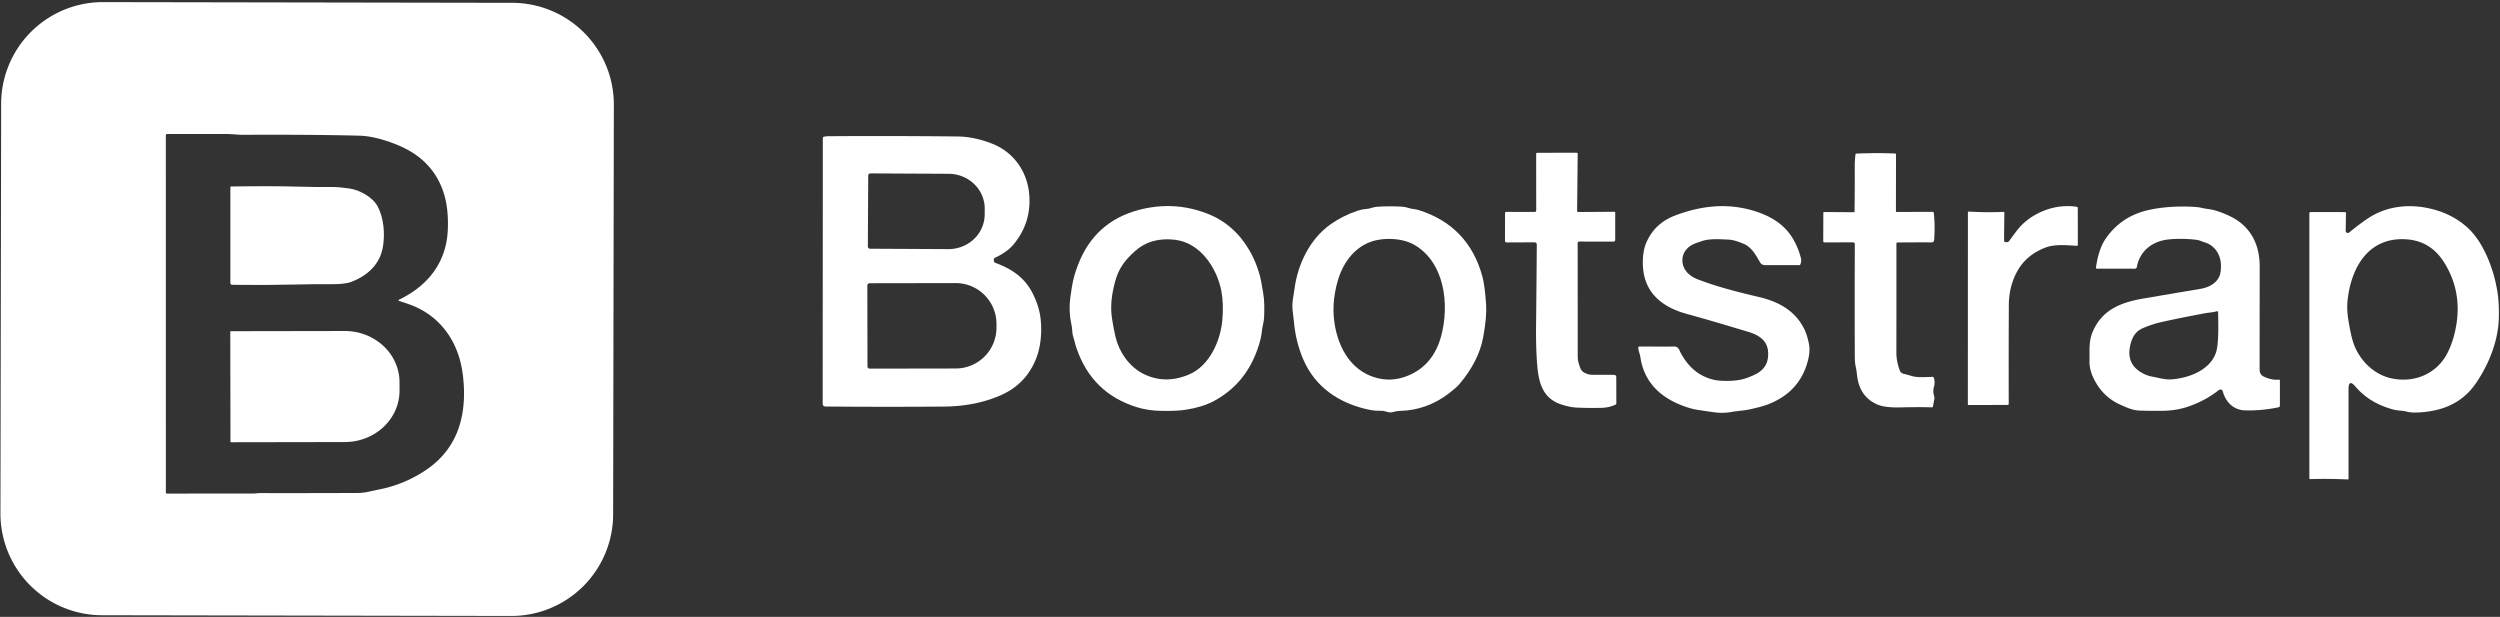 <svg xmlns="http://www.w3.org/2000/svg" viewBox="0.00 0.00 1386.00 342.00"><rect x="0.00" y="0.00" width="1386.00" height="342.00" fill="#333333" stroke="none"/><path fill="#ffffff" d="  M 339.922 285.176  A 56.41 56.41 0.0 0 1 283.413 341.488  L 56.553 341.092  A 56.41 56.41 0.0 0 1 0.242 284.583  L 0.638 57.484  A 56.41 56.41 0.0 0 1 57.147 1.172  L 284.007 1.568  A 56.41 56.41 0.0 0 1 340.318 58.077  L 339.922 285.176  Z  M 221.21 166.83  A 0.35 0.34 40.6 0 1 221.16 166.19  C 234.87 159.57 244.52 149.22 247.45 134.44  C 248.85 127.39 248.57 117.25 246.92 110.35  Q 241.83 89.11 220.24 80.31  Q 208.25 75.43 198.98 75.21  Q 171.64 74.55 134.65 74.74  C 131.68 74.75 128.75 74.30 125.84 74.30  Q 108.29 74.27 92.66 74.30  A 0.72 0.72 0.0 0 0 91.94 75.02  L 91.95 272.95  Q 91.95 273.66 92.66 273.66  Q 116.47 273.60 140.24 273.62  C 141.58 273.63 142.93 273.37 144.27 273.37  Q 171.01 273.42 198.69 273.30  Q 201.31 273.29 204.74 272.53  Q 207.50 271.91 210.70 271.26  Q 223.91 268.58 235.49 261.02  Q 252.49 249.91 256.22 229.94  Q 258.07 220.06 256.62 207.98  C 254.45 189.86 244.43 174.99 226.83 168.70  Q 224.17 167.75 221.21 166.83  Z"></path><path fill="#ffffff" d="  M 551.13 143.36  Q 550.76 144.27 551.18 145.16  Q 551.36 145.54 551.76 145.69  C 560.78 149.04 567.90 153.66 572.42 162.47  Q 575.64 168.77 576.63 174.76  C 577.74 181.53 577.37 190.14 575.13 196.82  Q 569.78 212.73 554.35 219.33  Q 540.52 225.25 523.52 225.40  Q 491.75 225.67 457.77 225.37  Q 456.10 225.35 456.10 223.68  L 456.17 76.62  Q 456.17 75.90 456.87 75.77  Q 458.19 75.52 459.41 75.51  Q 494.42 75.28 530.64 75.66  Q 540.36 75.76 550.39 79.80  C 562.12 84.52 569.46 95.18 570.58 107.53  Q 572.00 123.28 561.99 135.42  Q 558.37 139.80 551.53 142.93  Q 551.25 143.06 551.13 143.36  Z  M 481.34 97.34  L 481.14 136.66  A 1.22 1.22 0.0 0 0 482.35 137.89  L 525.72 138.11  A 20.09 19.26 0.3 0 0 545.91 118.96  L 545.93 115.72  A 20.09 19.26 0.3 0 0 525.94 96.35  L 482.57 96.13  A 1.22 1.22 0.0 0 0 481.34 97.34  Z  M 480.85 158.26  L 480.93 203.14  A 1.23 1.23 0.0 0 0 482.16 204.37  L 529.89 204.29  A 22.63 22.60 89.9 0 0 552.45 181.62  L 552.45 179.54  A 22.63 22.60 89.9 0 0 529.81 156.95  L 482.08 157.03  A 1.23 1.23 0.0 0 0 480.85 158.26  Z"></path><path fill="#ffffff" d="  M 850.71 117.50  Q 851.68 117.50 851.68 116.54  L 851.65 85.40  Q 851.65 84.71 852.35 84.71  L 874.04 84.67  A 0.62 0.62 0.0 0 1 874.67 85.29  L 874.35 116.94  A 0.60 0.60 0.0 0 0 874.95 117.54  L 895.07 117.41  Q 895.48 117.40 895.48 117.82  L 895.47 132.99  A 0.96 0.96 0.0 0 1 894.51 133.95  L 875.48 133.92  A 0.83 0.83 0.0 0 0 874.65 134.75  Q 874.69 165.40 874.69 197.53  Q 874.69 199.60 875.23 201.40  Q 876.07 204.19 876.65 205.10  C 877.75 206.81 880.72 207.80 882.83 207.79  Q 889.16 207.76 894.93 207.82  A 1.14 1.14 0.0 0 1 896.06 208.96  L 896.10 223.62  Q 896.10 224.11 895.66 224.32  Q 892.06 226.03 887.76 226.11  Q 879.95 226.27 873.83 225.95  Q 870.37 225.77 865.64 224.25  C 855.46 220.98 853.11 212.45 852.28 202.94  Q 851.46 193.62 851.60 180.23  Q 851.84 158.08 852.00 135.60  A 1.25 1.24 -90.0 0 0 850.75 134.34  L 835.26 134.41  A 0.89 0.89 0.0 0 1 834.37 133.52  L 834.39 118.29  Q 834.39 117.47 835.21 117.47  L 850.71 117.50  Z"></path><path fill="#ffffff" d="  M 1028.17 117.22  Q 1028.32 105.25 1028.27 92.25  Q 1028.25 89.21 1028.66 85.71  Q 1028.72 85.19 1029.25 85.16  Q 1040.06 84.67 1050.58 85.11  Q 1051.16 85.14 1051.15 85.71  L 1051.10 117.06  Q 1051.10 117.52 1051.56 117.51  L 1071.52 117.44  Q 1072.00 117.44 1072.06 117.92  Q 1072.87 124.69 1072.31 132.90  Q 1072.21 134.38 1070.77 134.38  Q 1060.69 134.33 1052.01 134.44  Q 1051.37 134.45 1051.37 135.09  Q 1051.40 165.56 1051.35 195.48  C 1051.35 199.02 1052.08 202.19 1053.26 205.44  A 2.80 2.79 -3.0 0 0 1055.21 207.19  Q 1057.51 207.75 1059.79 208.44  C 1063.32 209.50 1067.84 208.96 1071.47 208.94  Q 1071.97 208.94 1072.12 209.41  Q 1072.90 211.90 1072.24 214.22  Q 1071.42 217.07 1072.31 219.73  Q 1072.54 220.41 1072.41 221.12  L 1071.64 225.28  Q 1071.54 225.83 1070.99 225.82  Q 1062.78 225.62 1053.77 225.86  Q 1045.11 226.08 1040.96 224.32  Q 1032.84 220.88 1030.40 212.45  C 1029.52 209.42 1029.50 206.29 1028.81 203.25  C 1028.27 200.89 1028.31 198.46 1028.30 196.01  Q 1028.19 165.60 1028.31 135.41  A 1.07 1.07 0.0 0 0 1027.23 134.34  L 1011.48 134.40  A 0.67 0.67 0.0 0 1 1010.80 133.73  L 1010.86 118.09  Q 1010.86 117.55 1011.41 117.55  L 1027.74 117.65  Q 1028.17 117.65 1028.17 117.22  Z"></path><path fill="#ffffff" d="  M 212.36 136.41  C 210.89 146.19 204.12 152.65 194.88 156.23  C 192.22 157.27 187.93 157.56 185.07 157.54  Q 173.73 157.47 161.74 157.77  Q 147.46 158.13 128.86 157.90  Q 127.71 157.89 127.71 156.74  L 127.72 103.81  Q 127.72 103.39 128.14 103.38  Q 151.24 103.05 165.52 103.48  Q 175.02 103.77 184.69 103.69  C 187.64 103.66 190.29 104.11 193.19 104.43  C 198.92 105.06 206.53 109.11 209.36 114.42  C 212.85 120.98 213.41 129.44 212.36 136.41  Z"></path><path fill="#ffffff" d="  M 697.12 193.72  Q 690.32 213.01 673.02 222.31  Q 666.73 225.69 657.55 227.14  Q 652.34 227.96 643.71 227.79  Q 636.46 227.65 630.36 225.77  Q 605.39 218.09 596.84 193.08  Q 596.14 191.04 595.67 188.98  C 595.30 187.34 594.58 185.94 594.52 184.23  Q 594.42 181.73 593.86 179.12  C 592.86 174.54 592.76 169.28 593.41 164.80  Q 593.81 162.00 594.24 159.16  C 594.87 155.03 596.13 150.80 597.60 146.95  Q 606.78 122.89 631.37 116.38  Q 650.68 111.28 669.15 118.36  Q 684.09 124.10 692.67 138.79  C 695.52 143.67 698.07 150.13 699.14 155.84  Q 699.73 158.95 700.31 162.41  C 701.07 166.87 700.98 171.37 700.83 175.82  C 700.75 178.52 699.76 181.17 699.54 183.88  Q 699.23 187.73 697.12 193.72  Z  M 651.57 132.95  Q 638.06 131.27 629.07 139.37  C 623.36 144.51 620.05 149.06 618.13 156.41  C 616.30 163.42 615.42 169.82 616.55 176.95  Q 617.38 182.20 618.46 186.82  C 620.35 194.96 625.90 203.14 633.60 207.11  Q 645.68 213.32 659.17 207.63  C 670.57 202.83 676.67 188.94 677.67 177.38  Q 678.47 168.12 677.07 161.08  C 674.52 148.28 665.35 134.66 651.57 132.95  Z"></path><path fill="#ffffff" d="  M 717.65 160.29  C 719.39 146.58 726.20 132.40 737.77 124.29  Q 744.47 119.59 752.41 116.91  Q 755.05 116.01 757.14 115.90  C 759.47 115.77 761.20 114.77 763.53 114.62  Q 770.22 114.19 777.07 114.56  Q 779.08 114.67 780.88 115.29  C 782.78 115.95 784.79 115.89 786.70 116.51  Q 814.11 125.26 821.78 153.10  Q 823.21 158.27 823.90 168.92  Q 824.35 175.78 822.27 187.00  Q 819.81 200.26 809.12 212.92  Q 807.47 214.88 803.26 218.10  C 795.31 224.19 786.12 227.61 776.15 227.79  Q 774.19 227.83 772.44 228.40  C 769.91 229.22 768.16 227.67 765.66 227.73  Q 762.23 227.81 759.34 227.22  C 742.71 223.84 729.06 214.74 722.41 198.98  Q 718.28 189.19 717.33 178.17  Q 717.09 175.45 716.69 172.60  C 716.04 167.94 717.12 164.53 717.65 160.29  Z  M 798.95 186.44  C 803.70 168.95 801.01 145.40 783.99 135.68  C 778.03 132.28 769.83 131.86 763.64 133.04  C 752.53 135.18 744.97 144.34 741.72 155.43  Q 737.75 168.97 740.25 181.51  C 742.74 193.98 749.35 204.97 761.55 209.03  C 768.09 211.20 774.45 210.81 780.72 208.21  Q 794.60 202.44 798.95 186.44  Z"></path><path fill="#ffffff" d="  M 934.78 138.48  C 931.57 142.44 932.29 147.95 935.65 151.33  Q 937.88 153.57 941.09 154.81  C 952.06 159.08 963.74 161.96 975.36 164.71  C 986.14 167.26 994.94 172.20 999.97 181.81  Q 1001.83 185.35 1002.86 190.56  Q 1003.62 194.38 1002.51 199.10  Q 998.22 217.30 980.00 224.24  Q 976.54 225.56 969.84 226.99  C 966.46 227.71 963.17 227.79 959.79 228.41  Q 955.21 229.26 949.88 228.51  Q 945.69 227.92 941.36 227.26  Q 936.06 226.45 929.90 223.69  Q 912.00 215.68 909.40 197.82  C 909.14 196.08 908.24 194.41 908.28 192.72  Q 908.29 192.09 908.92 192.10  Q 918.43 192.17 928.23 192.13  Q 930.10 192.12 930.93 193.88  Q 934.93 202.43 941.54 206.88  C 944.61 208.94 948.97 210.64 952.80 210.97  Q 959.25 211.55 964.68 210.56  Q 968.60 209.84 973.49 207.37  Q 979.61 204.26 980.20 197.88  C 980.98 189.51 976.06 185.95 968.67 183.79  Q 964.70 182.63 960.68 181.41  Q 948.48 177.73 934.96 173.98  C 923.23 170.74 913.45 164.07 911.26 151.39  C 910.45 146.66 910.57 139.87 912.46 135.15  Q 916.95 123.93 928.76 119.44  Q 937.81 116.00 946.54 114.84  Q 958.98 113.19 970.76 116.44  C 980.13 119.03 988.67 123.49 993.86 132.10  Q 997.05 137.42 998.44 143.24  Q 998.84 144.94 998.11 146.57  Q 997.91 147.01 997.43 147.00  L 978.47 147.00  A 3.10 3.09 74.6 0 1 975.81 145.48  C 973.29 141.24 971.11 136.92 966.40 135.05  C 963.92 134.06 961.15 133.00 958.46 132.86  C 954.06 132.64 947.83 132.17 943.63 133.63  C 940.23 134.81 937.14 135.56 934.78 138.48  Z"></path><path fill="#ffffff" d="  M 1112.65 134.28  A 1.76 1.75 14.8 0 0 1113.90 133.56  Q 1115.79 130.97 1117.78 128.32  Q 1123.54 120.62 1133.12 116.83  Q 1141.91 113.35 1151.18 114.61  Q 1151.93 114.71 1151.93 115.46  L 1151.94 135.76  Q 1151.94 136.31 1151.38 136.28  C 1145.91 135.93 1139.25 135.27 1134.10 137.22  Q 1123.53 141.23 1118.51 150.14  Q 1113.76 158.57 1113.70 169.04  Q 1113.56 194.60 1113.64 223.83  A 0.66 0.66 0.0 0 1 1112.98 224.49  L 1091.25 224.55  A 0.27 0.27 0.0 0 1 1090.98 224.28  L 1091.00 117.79  A 0.50 0.49 -87.9 0 1 1091.53 117.29  Q 1100.89 117.89 1110.63 117.47  Q 1111.24 117.44 1111.23 118.05  Q 1111.09 126.27 1111.07 133.24  Q 1111.06 134.42 1112.65 134.28  Z"></path><path fill="#ffffff" d="  M 1300.45 127.97  A 1.18 1.18 0.0 0 0 1302.38 128.90  Q 1307.63 124.55 1312.47 121.28  C 1323.71 113.69 1337.32 112.65 1350.33 116.44  Q 1360.29 119.34 1367.71 125.94  C 1377.31 134.45 1382.96 150.48 1384.71 162.73  Q 1385.54 168.60 1385.36 176.05  C 1385.05 188.90 1380.05 201.52 1372.78 212.28  Q 1364.90 223.92 1350.83 227.27  Q 1344.84 228.69 1338.77 228.70  Q 1336.20 228.71 1333.99 228.14  C 1331.77 227.57 1329.50 227.72 1327.20 227.13  Q 1313.89 223.72 1305.87 214.33  Q 1302.02 209.82 1302.02 215.75  L 1302.03 265.32  Q 1302.04 265.84 1301.52 265.81  Q 1291.24 265.31 1280.88 265.62  Q 1280.31 265.64 1280.31 265.07  L 1280.31 118.26  Q 1280.31 117.58 1280.99 117.58  L 1300.10 117.59  Q 1300.61 117.59 1300.60 118.10  L 1300.45 127.97  Z  M 1334.66 132.72  C 1313.21 130.94 1303.28 148.24 1301.44 167.09  Q 1300.99 171.72 1302.02 177.97  Q 1303.22 185.31 1304.48 189.36  C 1307.46 198.98 1315.45 207.45 1325.60 209.71  C 1338.71 212.62 1351.54 207.05 1357.31 194.84  Q 1360.71 187.66 1361.96 178.94  Q 1364.59 160.75 1355.04 145.51  Q 1347.70 133.81 1334.66 132.72  Z"></path><path fill="#ffffff" d="  M 1232.31 216.95  A 1.37 1.36 63.3 0 0 1230.15 216.23  Q 1222.34 222.41 1212.45 225.64  Q 1206.33 227.63 1199.24 227.74  Q 1191.76 227.84 1185.89 227.60  C 1182.19 227.44 1178.92 225.88 1175.56 224.39  Q 1165.62 219.98 1160.65 209.66  Q 1158.28 204.73 1158.41 199.97  C 1158.55 194.68 1157.91 189.42 1160.07 184.23  C 1165.30 171.69 1175.71 167.64 1188.64 165.44  Q 1205.10 162.64 1219.87 160.15  C 1224.47 159.37 1228.67 157.23 1230.45 153.10  Q 1231.38 150.94 1231.29 146.94  C 1231.17 141.31 1228.02 136.18 1222.50 134.44  C 1220.77 133.90 1219.48 133.16 1217.59 132.94  Q 1209.05 131.96 1201.80 132.80  C 1193.36 133.79 1186.29 139.04 1184.66 148.04  A 1.13 1.13 0.0 0 1 1183.55 148.97  L 1162.51 148.94  Q 1161.92 148.94 1162.00 148.36  Q 1163.43 138.05 1167.43 132.25  Q 1176.07 119.74 1191.42 116.38  Q 1202.26 114.00 1215.66 114.64  Q 1218.69 114.78 1221.11 115.35  C 1223.45 115.90 1225.85 115.98 1228.06 116.66  Q 1238.03 119.70 1243.42 124.56  Q 1252.80 133.02 1252.78 147.97  Q 1252.73 176.73 1252.73 204.78  Q 1252.73 207.69 1254.96 208.75  Q 1259.45 210.88 1263.39 210.48  Q 1263.98 210.42 1263.98 211.01  L 1263.98 224.77  Q 1263.98 225.66 1263.09 225.84  Q 1253.59 227.78 1244.58 227.50  C 1238.21 227.31 1233.91 222.87 1232.31 216.95  Z  M 1222.44 173.67  Q 1208.38 176.29 1198.14 178.59  Q 1193.10 179.73 1188.00 181.93  Q 1183.38 183.92 1181.68 189.08  Q 1177.40 202.03 1188.91 207.44  Q 1190.92 208.38 1193.17 208.80  C 1196.63 209.43 1200.29 210.56 1203.72 210.33  C 1214.14 209.63 1227.66 204.42 1229.24 192.36  C 1230.07 186.07 1229.81 179.52 1229.72 173.11  A 0.58 0.58 0.0 0 0 1228.97 172.56  C 1226.82 173.22 1224.69 173.25 1222.44 173.67  Z"></path><path fill="#ffffff" d="  M 127.67 183.88  A 0.26 0.26 0.0 0 1 127.93 183.62  L 191.11 183.51  A 30.34 28.46 -0.1 0 1 221.50 211.92  L 221.50 216.56  A 30.34 28.46 -0.1 0 1 191.21 245.07  L 128.03 245.18  A 0.26 0.26 0.0 0 1 127.77 244.92  L 127.67 183.88  Z"></path></svg>